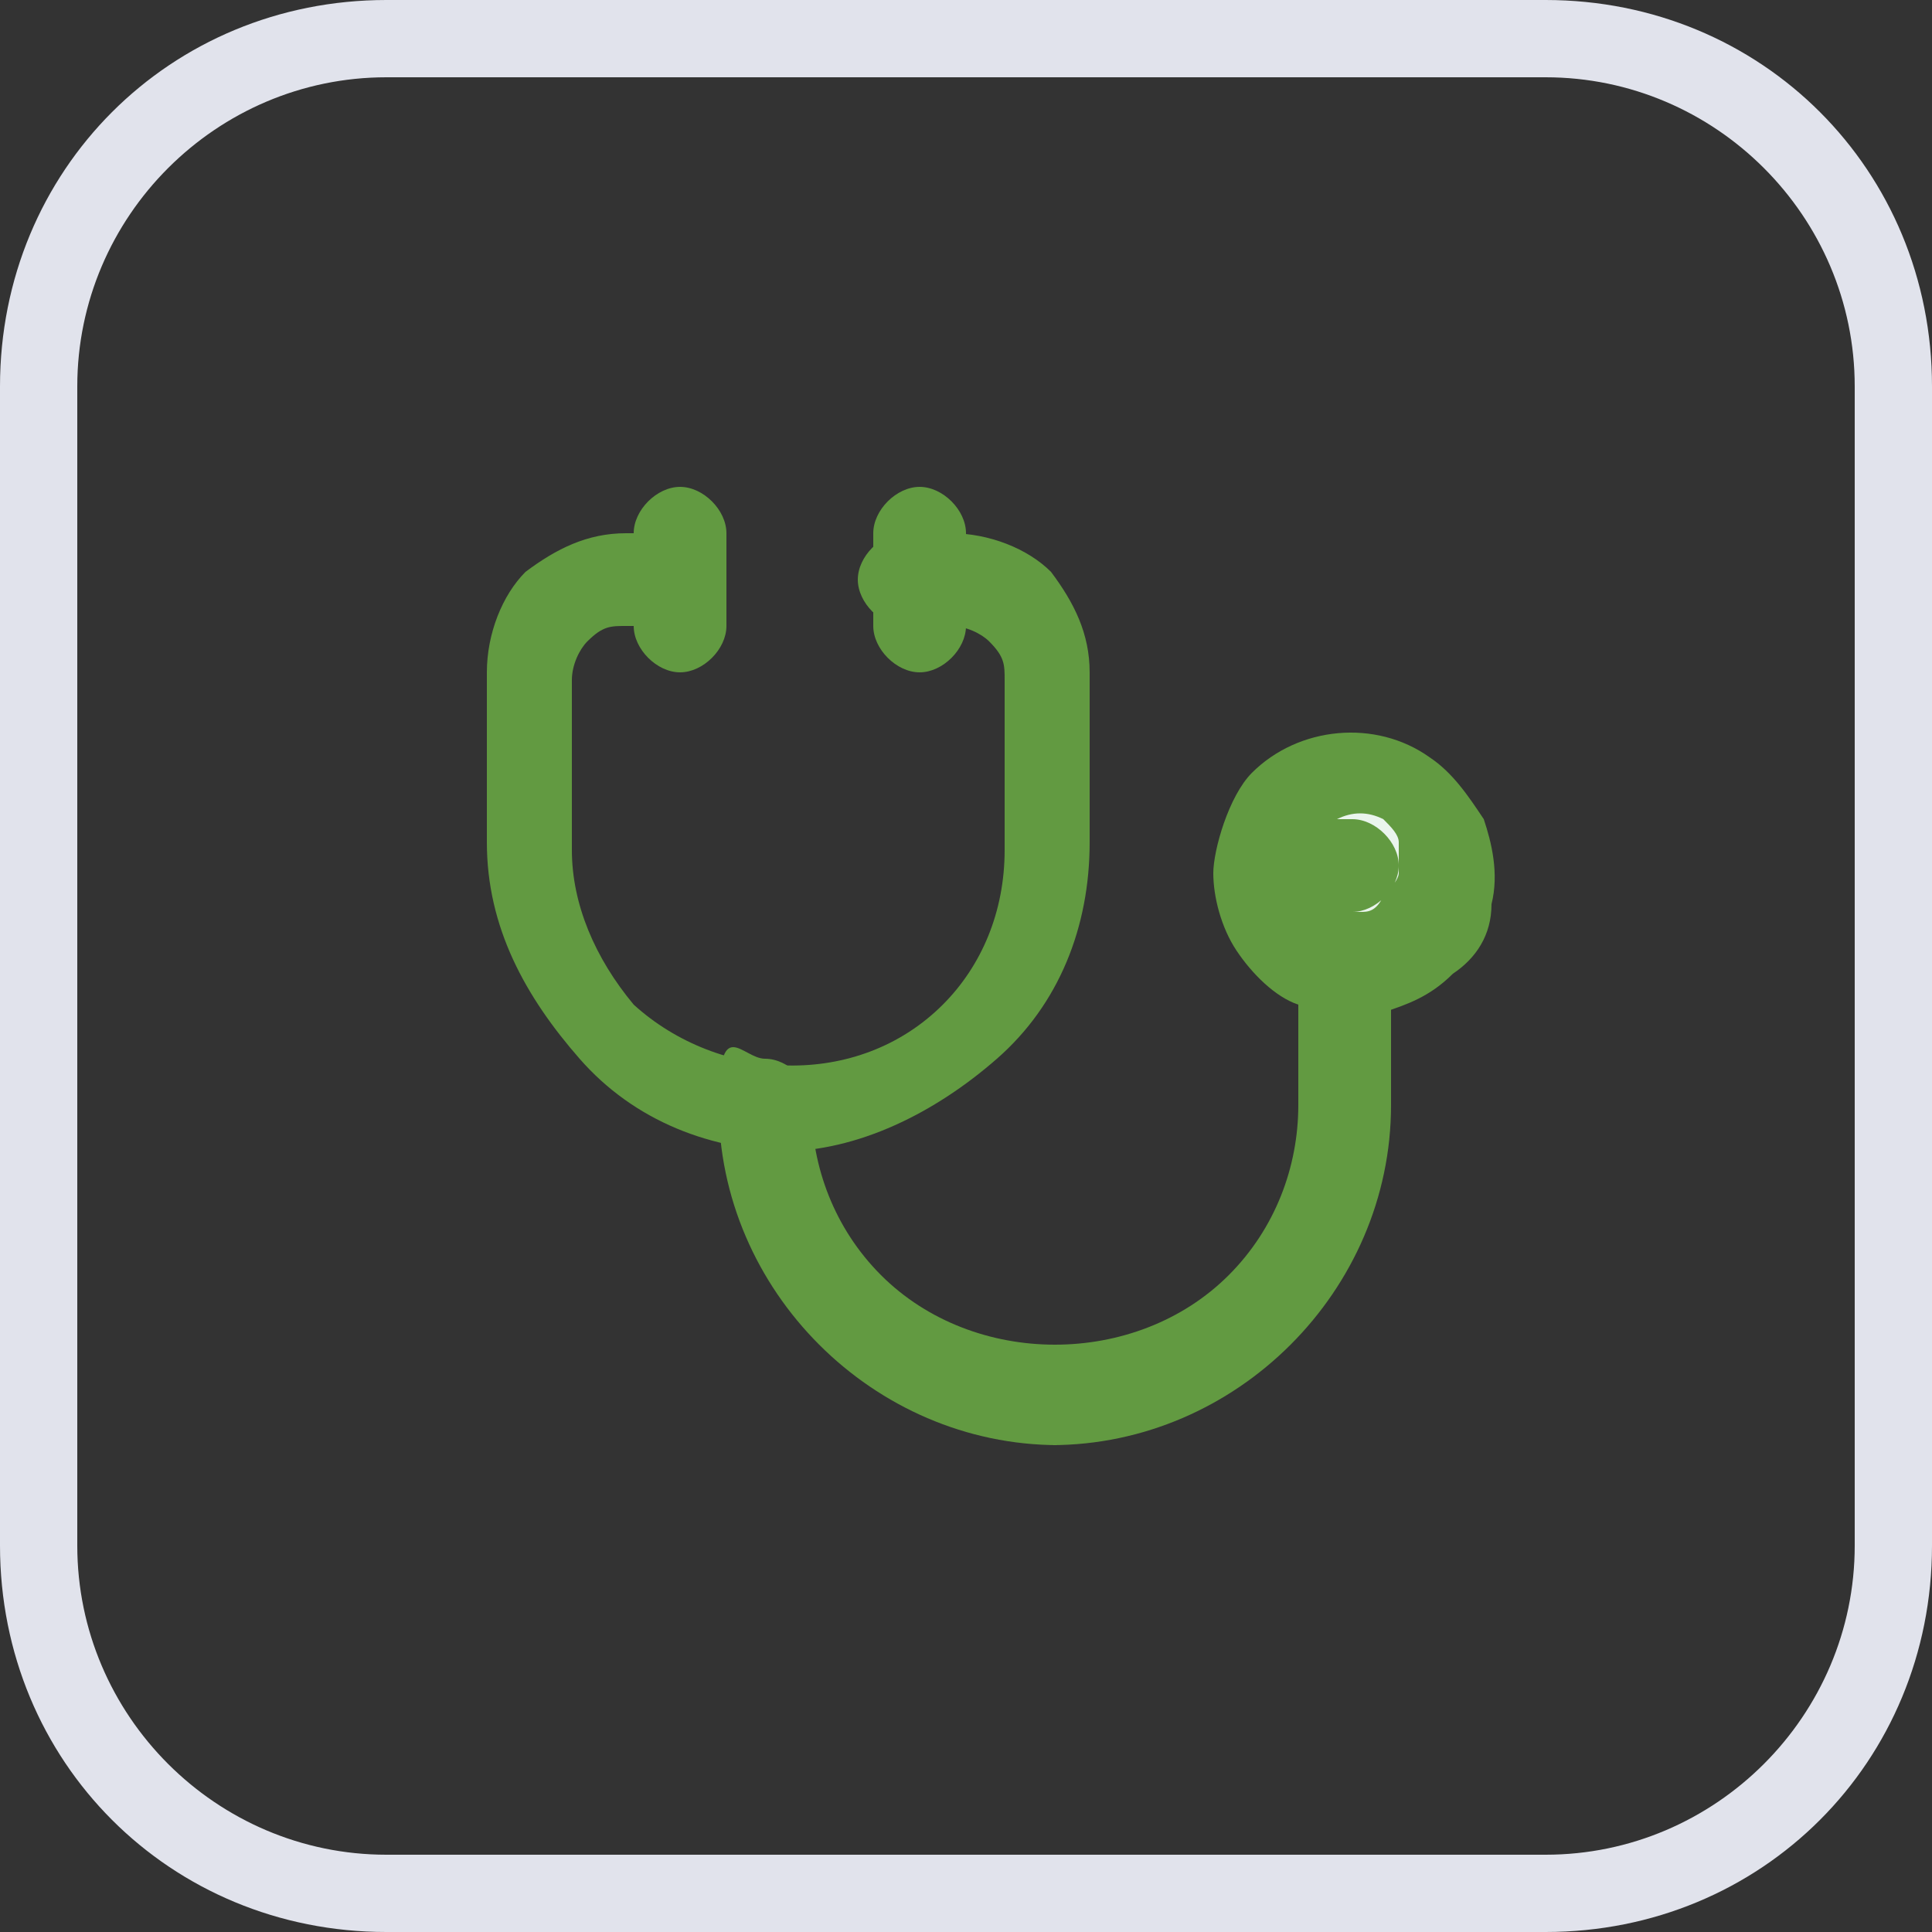 <?xml version="1.0" encoding="UTF-8"?>
<svg id="Layer_1" data-name="Layer 1" xmlns="http://www.w3.org/2000/svg" width="25" height="25" version="1.1" viewBox="0 0 25 25">
  <rect x="0" y="0" width="25" height="25" fill="#333333" stroke="none"/>
  <defs>
    <style>
      .cls-1 {
        fill: #629a41;
      }

      .cls-1, .cls-2, .cls-3 {
        stroke-width: 0px;
      }

      .cls-2 {
        fill: #e1e3ec;
      }

      .cls-3 {
        fill: #eaf5ed;
      }
    </style>
  </defs>
  <path class="cls-2" d="M20,25H5c-2.8,0-5-2.2-5-5V5C0,2.2,2.2,0,5,0h15c2.8,0,5,2.2,5,5v15c0,2.8-2.2,5-5,5ZM5,1C2.8,1,1,2.8,1,5v15c0,2.2,1.8,4,4,4h15c2.2,0,4-1.8,4-4V5c0-2.2-1.8-4-4-4H5Z"/>
  <path class="cls-1" d="M10.3,14.9c-1.1,0-2.1-.4-2.8-1.2s-1.2-1.7-1.2-2.8v-2.2c0-.5.2-1,.5-1.3.4-.3.8-.5,1.3-.5h.6c.3,0,.6.3.6.6s-.3.6-.6.6h-.6c-.2,0-.3,0-.5.2-.1.1-.2.3-.2.5v2.2c0,.7.3,1.4.8,2,1.1,1,2.9,1.1,4,0,.5-.5.8-1.2.8-2v-2.2c0-.2,0-.3-.2-.5-.1-.1-.3-.2-.5-.2h-.6c-.3,0-.6-.3-.6-.6s.3-.6.6-.6h.6c.5,0,1,.2,1.3.5.3.4.5.8.5,1.3v2.2c0,1.1-.4,2.1-1.2,2.8-.8.7-1.8,1.2-2.8,1.2Z"/>
  <path class="cls-1" d="M13.7,18.7c-1.2,0-2.3-.5-3.1-1.3-.8-.8-1.3-1.9-1.3-3.1s.3-.6.6-.6.6.3.6.6c0,.8.3,1.6.9,2.2,1.2,1.2,3.3,1.2,4.5,0,.6-.6.9-1.4.9-2.2v-1.9c0-.3.3-.6.6-.6s.6.3.6.6v1.9c0,1.2-.5,2.3-1.3,3.1-.8.8-1.9,1.3-3.1,1.3Z"/>
  <path class="cls-1" d="M11.9,8.7c-.3,0-.6-.3-.6-.6v-1.2c0-.3.3-.6.6-.6s.6.3.6.6v1.2c0,.3-.3.6-.6.6Z"/>
  <path class="cls-1" d="M8.8,8.7c-.3,0-.6-.3-.6-.6v-1.2c0-.3.3-.6.6-.6s.6.3.6.6v1.2c0,.3-.3.6-.6.6Z"/>
  <path class="cls-3" d="M17.5,11.2h-1.2c0,.2,0,.5.2.7.1.2.3.4.6.5.2,0,.5.1.7,0,.2,0,.5-.2.6-.3.2-.2.3-.4.3-.6,0-.2,0-.5,0-.7,0-.2-.3-.4-.5-.6-.2-.1-.4-.2-.7-.2s-.6.1-.9.4c-.2.2-.4.6-.4.9"/>
  <path class="cls-1" d="M17.5,13.1c-.2,0-.5,0-.7-.1-.3-.1-.6-.4-.8-.7-.2-.3-.3-.7-.3-1s.2-1,.5-1.3c.6-.6,1.6-.7,2.3-.2.3.2.5.5.7.8.1.3.2.7.1,1.1,0,.4-.2.7-.5.9-.3.3-.6.4-.9.5-.1,0-.2,0-.4,0ZM17.2,11.8s0,0,0,0c.1,0,.2,0,.4,0,.1,0,.2,0,.3-.2,0,0,.2-.2.2-.3,0-.1,0-.3,0-.4,0-.1-.1-.2-.2-.3-.2-.1-.4-.1-.6,0h.2c.3,0,.6.3.6.6s-.3.6-.6.6h-.3Z"/>
</svg>